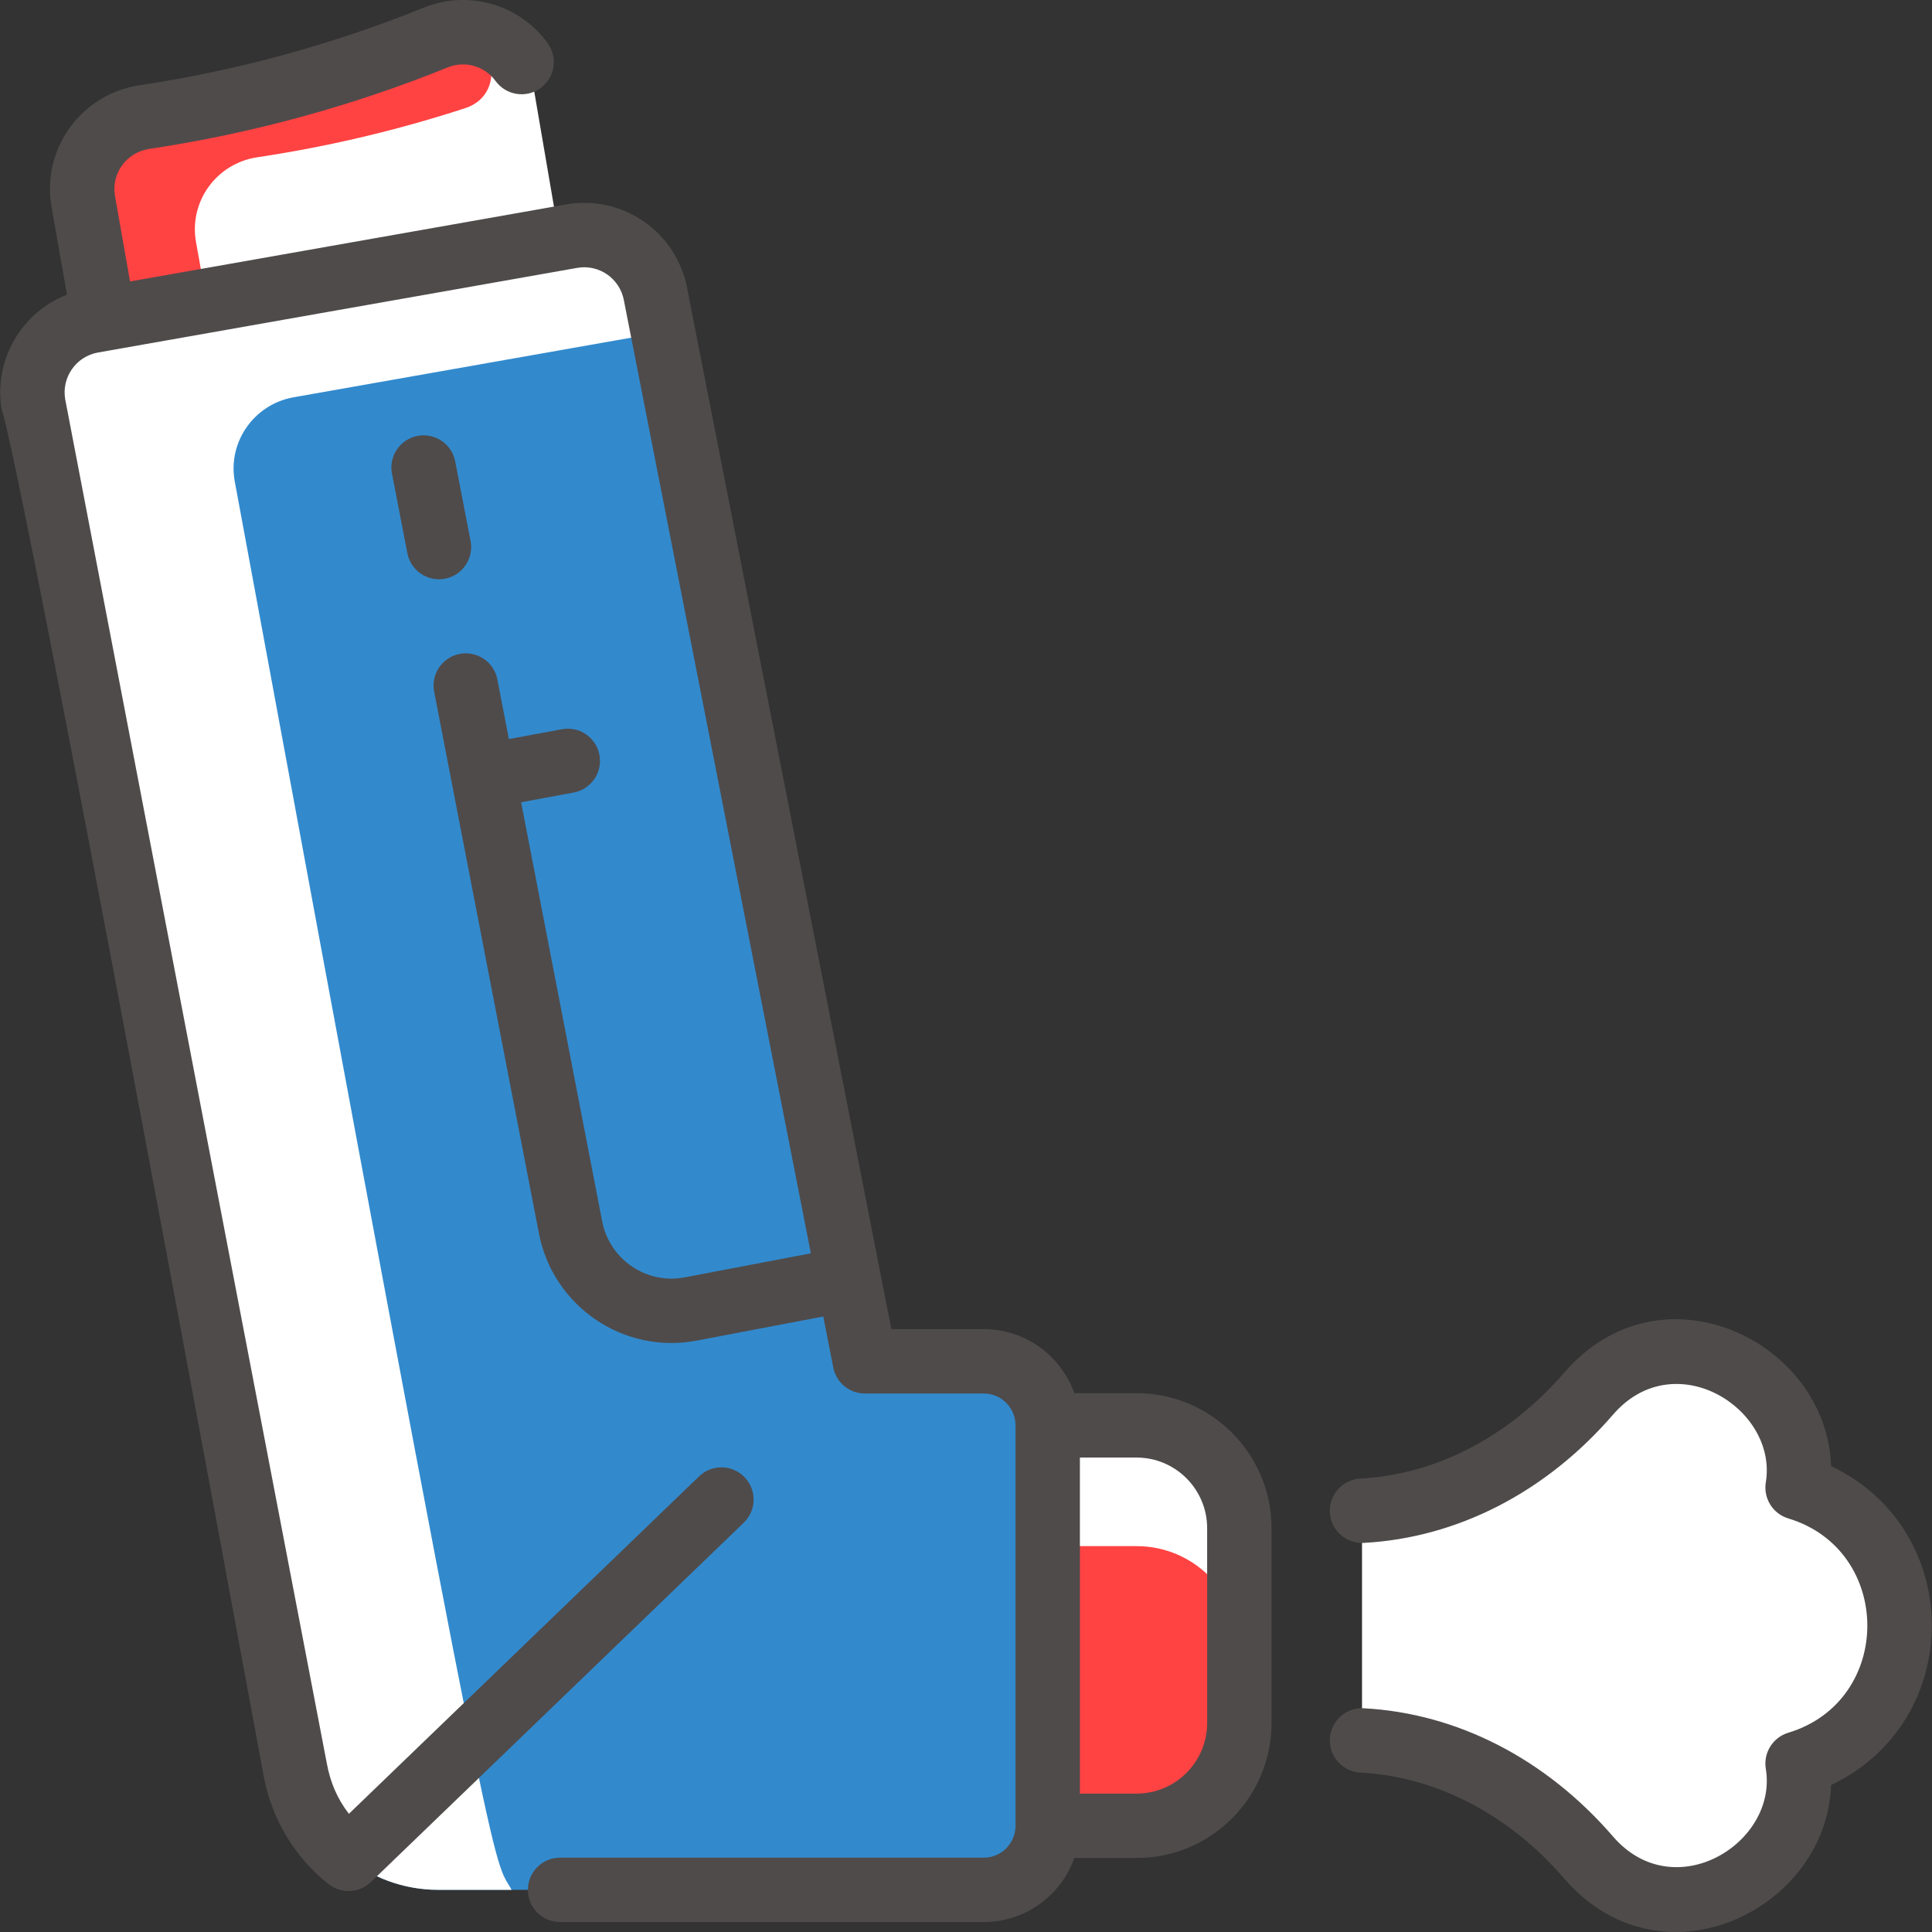 <?xml version="1.0" encoding="UTF-8"?>
<svg xmlns="http://www.w3.org/2000/svg" width="512" height="512" viewBox="0 0 512 512" fill="none">
  <rect x="0" y="0" width="512" height="512" fill="#333333" stroke="none"/>
  <g clip-path="url(#clip0_3134_324)">
    <path d="M360.949 461.227V400.367C384.841 399.076 405.96 386.746 421.02 369.318C443.088 343.763 480.963 366.406 476.376 394.234C492.066 398.97 503.489 413.55 503.489 430.797C503.489 448.054 492.066 462.635 476.376 467.36C480.963 495.187 443.088 517.831 421.02 492.276C405.96 474.847 384.841 462.518 360.949 461.227Z" fill="white"></path>
    <path d="M328.44 404.996V456.598C328.44 471.647 316.259 483.849 301.231 483.849H245.65V377.744H301.231C316.259 377.744 328.44 389.946 328.44 404.996Z" fill="#FF4242"></path>
    <path d="M328.44 404.996V436.994C328.44 421.944 316.259 409.742 301.231 409.742H245.65V377.744H301.231C316.259 377.744 328.44 389.946 328.44 404.996Z" fill="white"></path>
    <path d="M141.614 24.444L152.509 88.043L32.461 111.348L22.07 53.433C20.182 42.703 27.552 32.624 38.293 31.013C64.168 27.141 90.119 20.209 115.472 9.948C126.81 5.352 139.491 12.381 141.614 24.444Z" fill="white"></path>
    <path d="M51.934 64.1L59.465 106.103L32.461 111.35L22.07 53.434C20.182 42.705 27.552 32.625 38.293 31.015C84.367 24.12 112.733 10.526 117.767 9.179C130.241 5.84 135.563 24.66 123.286 28.663C105.032 34.614 86.576 38.923 68.157 41.682C57.417 43.291 50.047 53.37 51.934 64.1Z" fill="#FF4242"></path>
    <path d="M277.648 377.744V483.849C277.648 493.225 270.064 500.83 260.699 500.83H116.122C97.508 500.83 81.495 487.459 78.247 469.002L8.886 107.33C7.041 96.856 14.027 86.862 24.48 85.016C23.916 85.116 30.364 83.96 151.48 62.586C161.943 60.74 171.815 67.756 173.761 78.212C178.382 103.032 222.205 325.164 229.192 360.764H260.699C270.064 360.764 277.648 368.369 277.648 377.744Z" fill="#328ACD"></path>
    <path d="M135.577 500.829H116.122C97.514 500.829 81.497 487.468 78.247 469.002L8.886 107.329C7.041 96.855 14.027 86.861 24.48 85.016C159.56 61.167 151.129 62.647 151.48 62.586C161.943 60.739 171.916 67.737 173.761 78.211L175.681 88.002C171.117 88.808 200.21 83.673 77.81 105.281C67.357 107.127 60.285 117.137 62.216 127.595C133.579 513.915 130.396 491.166 135.577 500.829Z" fill="white"></path>
    <path d="M124.711 143.366L120.631 122.274C119.736 117.647 115.259 114.623 110.633 115.517C106.006 116.412 102.981 120.888 103.876 125.515L107.955 146.607C108.847 151.22 113.312 154.262 117.954 153.364C122.579 152.469 125.605 147.993 124.711 143.366Z" fill="#4F4B4B"></path>
    <path d="M301.227 369.208H284.714C281.2 359.327 271.765 352.232 260.703 352.232H236.216L182.15 76.644C179.446 61.568 165.086 51.521 150 54.187L34.462 74.59L30.476 51.95C29.425 45.986 33.516 40.363 39.561 39.459C66.663 35.401 93.281 28.133 118.676 17.856C123.231 16.01 128.439 17.498 131.336 21.474C134.114 25.282 139.451 26.116 143.258 23.342C147.066 20.566 147.903 15.229 145.127 11.421C137.61 1.109 124.099 -2.75 112.273 2.037C88.123 11.81 62.809 18.722 37.034 22.58C21.491 24.906 10.952 39.481 13.667 54.909L17.748 78.086C5.663 82.792 -1.855 95.549 0.48 108.809C0.514 108.993 1.442 99.976 69.853 470.541C71.956 481.931 78.002 492.163 87.104 499.319C90.453 501.951 95.231 501.711 98.299 498.756L197.104 403.54C200.498 400.269 200.597 394.868 197.327 391.474C194.057 388.081 188.655 387.981 185.262 391.251L92.463 480.678C89.318 476.612 87.525 472.248 86.625 467.39L17.277 105.793C16.286 99.987 20.174 94.443 25.966 93.419L152.966 70.991C158.797 69.963 164.332 73.862 165.358 79.692C165.391 79.874 163.865 72.088 214.883 332.146L181.411 338.518C171.337 340.443 161.539 333.785 159.586 323.688L138.105 212.615L152.03 210.033C156.663 209.173 159.722 204.721 158.863 200.087C158.005 195.454 153.553 192.388 148.917 193.253L134.865 195.859L131.807 180.049C130.912 175.422 126.434 172.398 121.809 173.292C117.182 174.187 114.157 178.663 115.052 183.29C172.203 478.805 119.159 204.541 142.832 326.929C146.56 346.202 165.266 358.962 184.604 355.282L218.17 348.892L220.822 362.406C221.607 366.409 225.116 369.296 229.196 369.296H260.705C265.347 369.296 269.123 373.084 269.123 377.74V483.853C269.123 488.509 265.347 492.296 260.705 492.296H148.429C143.716 492.296 139.896 496.117 139.896 500.829C139.896 505.542 143.716 509.362 148.429 509.362H260.703C271.766 509.362 281.2 502.267 284.714 492.386H301.227C320.937 492.386 336.973 476.332 336.973 456.598V404.994C336.973 385.261 320.937 369.208 301.227 369.208ZM319.908 456.6C319.908 466.923 311.529 475.322 301.227 475.322H286.185V386.273H301.227C311.527 386.273 319.908 394.672 319.908 404.995V456.6Z" fill="#4F4B4B"></path>
    <path d="M485.257 388.536C484.146 355.379 440.195 334.058 414.561 363.735C399.844 380.772 380.64 390.754 360.488 391.844C355.783 392.099 352.175 396.12 352.429 400.825C352.682 405.53 356.677 409.122 361.41 408.884C386.236 407.541 409.699 395.468 427.474 374.89C443.741 356.063 471.183 373.265 467.96 392.842C467.265 397.07 469.812 401.159 473.914 402.397C501.807 410.816 501.881 450.753 473.914 459.193C469.812 460.432 467.265 464.52 467.96 468.748C471.203 488.446 443.674 505.453 427.474 486.7C409.699 466.122 386.236 454.049 361.41 452.706C356.69 452.461 352.682 456.06 352.429 460.766C352.175 465.471 355.783 469.492 360.488 469.746C380.641 470.836 399.844 480.82 414.561 497.855C440.267 527.616 484.149 506.108 485.257 473.056C520.803 456.171 520.879 405.459 485.257 388.536Z" fill="#4F4B4B"></path>
  </g>
  <defs>
    <clipPath id="clip0_3134_324">
      <rect width="512" height="512" fill="white"></rect>
    </clipPath>
  </defs>
</svg>
